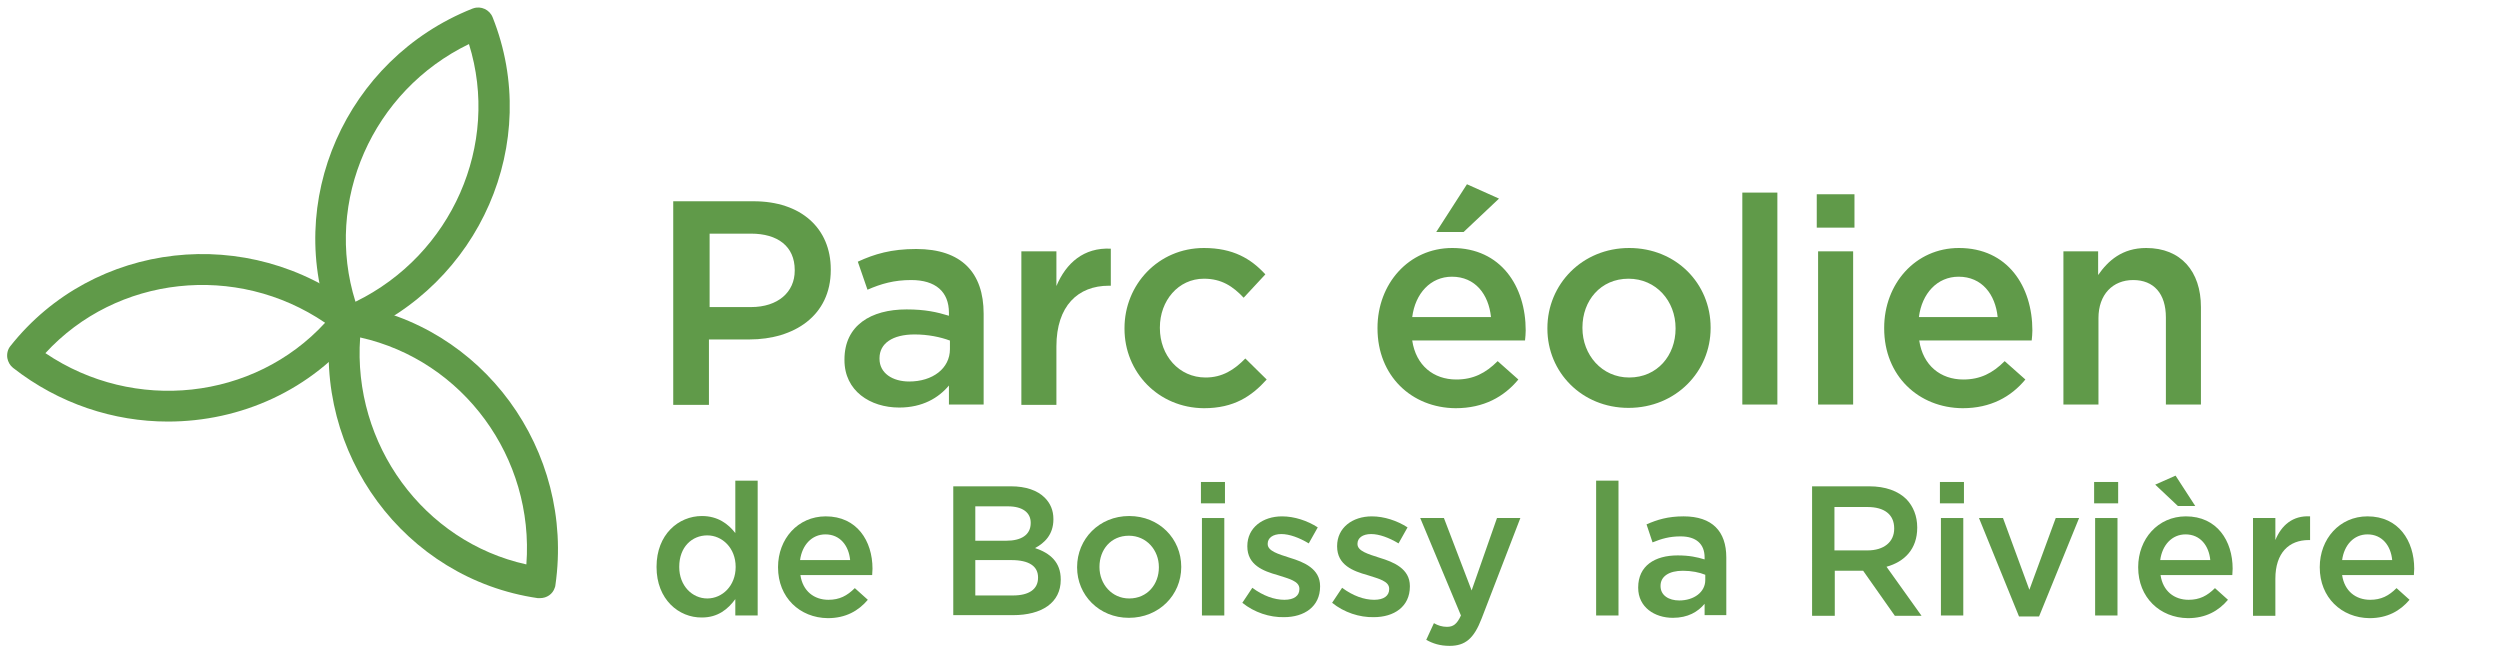 <?xml version="1.0" encoding="utf-8"?>
<!-- Generator: Adobe Illustrator 24.1.0, SVG Export Plug-In . SVG Version: 6.00 Build 0)  -->
<svg version="1.1" id="Calque_1" xmlns="http://www.w3.org/2000/svg" xmlns:xlink="http://www.w3.org/1999/xlink" x="0px" y="0px"
	 viewBox="0 0 749 200" style="enable-background:new 0 0 749 200;" xml:space="preserve">
<style type="text/css">
	.st0{fill:#609A49;}
</style>
<g>
	<path class="st0" d="M201.8,60.3h24c14.2,0,23.1,8.1,23.1,20.4v0.2c0,13.7-11,20.8-24.4,20.8h-12.1v19.6h-10.7V60.3z M225,92
		c8.1,0,13.1-4.5,13.1-10.9v-0.2c0-7.1-5.1-10.9-13.1-10.9h-12.4V92H225z"/>
	<path class="st0" d="M284.3,121.2v-5.7c-3.1,3.7-7.9,6.6-14.9,6.6c-8.7,0-16.4-5-16.4-14.2v-0.2c0-10.2,7.9-15,18.6-15
		c5.6,0,9.1,0.8,12.7,1.9v-0.9c0-6.3-4-9.8-11.3-9.8c-5.1,0-9,1.1-13.1,2.9l-2.9-8.4c5-2.3,10-3.8,17.5-3.8
		c13.6,0,20.2,7.1,20.2,19.4v27.2H284.3z M284.5,102c-2.7-1-6.4-1.8-10.5-1.8c-6.6,0-10.5,2.7-10.5,7.1v0.2c0,4.3,3.9,6.8,8.9,6.8
		c7,0,12.2-3.9,12.2-9.7V102z"/>
	<path class="st0" d="M306,75.3h10.5v10.4c2.9-6.9,8.2-11.6,16.3-11.2v11.1h-0.6c-9.2,0-15.7,6-15.7,18.2v17.5H306V75.3z"/>
	<path class="st0" d="M336.9,98.5v-0.2c0-13,10.1-24,23.8-24c8.7,0,14.1,3.2,18.4,7.9l-6.5,7c-3.2-3.4-6.6-5.7-11.9-5.7
		c-7.7,0-13.2,6.6-13.2,14.6v0.2c0,8.2,5.7,14.8,13.7,14.8c5,0,8.6-2.3,11.9-5.7l6.4,6.3c-4.5,5-9.8,8.6-18.8,8.6
		C347,122.2,336.9,111.5,336.9,98.5z"/>
	<path class="st0" d="M412.7,98.4v-0.2c0-13.1,9.3-23.9,22.4-23.9c14.6,0,22,11.5,22,24.7c0,1-0.1,1.9-0.2,3h-33.8
		c1.1,7.5,6.4,11.7,13.2,11.7c5.1,0,8.8-1.9,12.4-5.5l6.2,5.5c-4.3,5.2-10.4,8.6-18.8,8.6C422.9,122.2,412.7,112.6,412.7,98.4z
		 M446.7,95C446,88.2,442,82.9,435,82.9c-6.4,0-11,5-11.9,12.1H446.7z M439.5,55.2l9.6,4.3l-10.6,10h-8.2L439.5,55.2z"/>
	<path class="st0" d="M463.6,98.5v-0.2c0-13.1,10.4-24,24.5-24c14.1,0,24.4,10.7,24.4,23.8v0.2c0,13-10.4,23.9-24.6,23.9
		C473.9,122.2,463.6,111.5,463.6,98.5z M502,98.5v-0.2c0-8.1-5.8-14.8-14.1-14.8c-8.4,0-13.8,6.6-13.8,14.6v0.2
		c0,8,5.8,14.8,14,14.8C496.6,113.1,502,106.4,502,98.5z"/>
	<path class="st0" d="M522,57.7h10.5v63.5H522V57.7z"/>
	<path class="st0" d="M544.3,58.2h11.3v10h-11.3V58.2z M544.7,75.3h10.5v45.9h-10.5V75.3z"/>
	<path class="st0" d="M564.5,98.4v-0.2c0-13.1,9.3-23.9,22.4-23.9c14.6,0,22,11.5,22,24.7c0,1-0.1,1.9-0.2,3H575
		c1.1,7.5,6.4,11.7,13.2,11.7c5.1,0,8.8-1.9,12.4-5.5l6.2,5.5c-4.3,5.2-10.4,8.6-18.8,8.6C574.8,122.2,564.5,112.6,564.5,98.4z
		 M598.5,95c-0.7-6.8-4.7-12.1-11.7-12.1c-6.4,0-11,5-11.9,12.1H598.5z"/>
	<path class="st0" d="M618.1,75.3h10.5v7.1c3-4.3,7.2-8.1,14.4-8.1c10.4,0,16.4,7,16.4,17.7v29.2h-10.5V95.1
		c0-7.1-3.6-11.2-9.8-11.2c-6.1,0-10.4,4.3-10.4,11.4v25.9h-10.5V75.3z"/>
	<path class="st0" d="M196.7,169.9v-0.1c0-9.7,6.6-15.2,13.6-15.2c4.8,0,7.9,2.4,10,5.1V144h6.7v40.4h-6.7v-4.9
		c-2.2,3-5.2,5.5-10,5.5C203.4,185.1,196.7,179.6,196.7,169.9z M220.4,169.9v-0.1c0-5.6-4-9.4-8.5-9.4c-4.6,0-8.4,3.5-8.4,9.4v0.1
		c0,5.6,3.9,9.4,8.4,9.4C216.4,179.3,220.4,175.5,220.4,169.9z"/>
	<path class="st0" d="M233.1,170v-0.1c0-8.4,5.9-15.2,14.3-15.2c9.3,0,14,7.3,14,15.7c0,0.6-0.1,1.2-0.1,1.9h-21.5
		c0.7,4.8,4.1,7.4,8.4,7.4c3.3,0,5.6-1.2,7.9-3.5l3.9,3.5c-2.8,3.3-6.6,5.5-12,5.5C239.6,185.1,233.1,179,233.1,170z M254.7,167.8
		c-0.4-4.3-3-7.7-7.4-7.7c-4.1,0-7,3.2-7.6,7.7H254.7z"/>
	<path class="st0" d="M285.5,145.7h17.4c4.4,0,7.9,1.2,10.1,3.4c1.7,1.7,2.6,3.8,2.6,6.4v0.1c0,4.6-2.7,7.1-5.5,8.6
		c4.5,1.5,7.7,4.2,7.7,9.4v0.1c0,6.9-5.7,10.6-14.3,10.6h-17.9V145.7z M301.5,162c4.4,0,7.3-1.7,7.3-5.3v-0.1c0-3-2.4-4.9-6.8-4.9
		h-9.8V162H301.5z M303.5,178.4c4.7,0,7.5-1.8,7.5-5.3V173c0-3.3-2.6-5.2-8-5.2h-10.8v10.6H303.5z"/>
	<path class="st0" d="M322.7,170v-0.1c0-8.4,6.6-15.3,15.6-15.3c9,0,15.6,6.8,15.6,15.2v0.1c0,8.3-6.6,15.2-15.7,15.2
		C329.3,185.1,322.7,178.3,322.7,170z M347.2,170v-0.1c0-5.1-3.7-9.4-9-9.4c-5.4,0-8.8,4.2-8.8,9.3v0.1c0,5.1,3.7,9.4,8.9,9.4
		C343.8,179.3,347.2,175,347.2,170z"/>
	<path class="st0" d="M359.8,144.4h7.2v6.4h-7.2V144.4z M360.1,155.2h6.7v29.2h-6.7V155.2z"/>
	<path class="st0" d="M372.2,180.6l3-4.5c3.2,2.4,6.6,3.6,9.6,3.6c2.9,0,4.5-1.2,4.5-3.2v-0.1c0-2.3-3.1-3-6.5-4.1
		c-4.3-1.2-9.1-3-9.1-8.6v-0.1c0-5.5,4.6-8.9,10.4-8.9c3.7,0,7.6,1.3,10.7,3.3l-2.7,4.8c-2.8-1.7-5.8-2.8-8.2-2.8
		c-2.6,0-4.1,1.2-4.1,2.9v0.1c0,2.1,3.2,3,6.6,4.1c4.3,1.3,9.1,3.3,9.1,8.5v0.1c0,6.1-4.8,9.2-10.8,9.2
		C380.4,185,375.8,183.5,372.2,180.6z"/>
	<path class="st0" d="M399.1,180.6l3-4.5c3.2,2.4,6.6,3.6,9.6,3.6c2.9,0,4.5-1.2,4.5-3.2v-0.1c0-2.3-3.1-3-6.5-4.1
		c-4.3-1.2-9.1-3-9.1-8.6v-0.1c0-5.5,4.6-8.9,10.4-8.9c3.7,0,7.6,1.3,10.7,3.3l-2.7,4.8c-2.8-1.7-5.8-2.8-8.2-2.8
		c-2.6,0-4.1,1.2-4.1,2.9v0.1c0,2.1,3.2,3,6.6,4.1c4.3,1.3,9.1,3.3,9.1,8.5v0.1c0,6.1-4.8,9.2-10.8,9.2
		C407.3,185,402.7,183.5,399.1,180.6z"/>
	<path class="st0" d="M427.3,191.7l2.3-5c1.2,0.7,2.5,1.1,3.9,1.1c1.9,0,3-0.8,4.2-3.4l-12.2-29.2h7.1l8.3,21.7l7.6-21.7h7
		l-11.6,30.1c-2.3,6-4.9,8.2-9.6,8.2C431.4,193.5,429.3,192.8,427.3,191.7z"/>
	<path class="st0" d="M478.2,144h6.7v40.4h-6.7V144z"/>
	<path class="st0" d="M510.7,184.5v-3.6c-2,2.4-5,4.2-9.5,4.2c-5.5,0-10.4-3.2-10.4-9v-0.1c0-6.5,5-9.6,11.8-9.6
		c3.5,0,5.8,0.5,8.1,1.2V167c0-4-2.5-6.3-7.2-6.3c-3.3,0-5.7,0.7-8.4,1.8l-1.8-5.4c3.2-1.4,6.4-2.4,11.1-2.4
		c8.6,0,12.8,4.5,12.8,12.3v17.3H510.7z M510.9,172.2c-1.7-0.7-4.1-1.2-6.7-1.2c-4.2,0-6.7,1.7-6.7,4.5v0.1c0,2.8,2.5,4.3,5.6,4.3
		c4.4,0,7.8-2.5,7.8-6.1V172.2z"/>
	<path class="st0" d="M542.7,145.7H560c4.9,0,8.7,1.4,11.2,3.9c2,2.1,3.2,5,3.2,8.4v0.1c0,6.4-3.8,10.2-9.2,11.7l10.5,14.7h-8
		l-9.5-13.5h-0.1h-8.4v13.5h-6.8V145.7z M559.5,164.9c4.9,0,8-2.5,8-6.5v-0.1c0-4.2-3-6.4-8-6.4h-9.9v13H559.5z"/>
	<path class="st0" d="M581.2,144.4h7.2v6.4h-7.2V144.4z M581.5,155.2h6.7v29.2h-6.7V155.2z"/>
	<path class="st0" d="M592.9,155.2h7.2l7.9,21.5l7.9-21.5h7l-12,29.5h-6L592.9,155.2z"/>
	<path class="st0" d="M627.4,144.4h7.2v6.4h-7.2V144.4z M627.7,155.2h6.7v29.2h-6.7V155.2z"/>
	<path class="st0" d="M640.6,170v-0.1c0-8.4,5.9-15.2,14.3-15.2c9.3,0,14,7.3,14,15.7c0,0.6-0.1,1.2-0.1,1.9h-21.5
		c0.7,4.8,4.1,7.4,8.4,7.4c3.3,0,5.6-1.2,7.9-3.5l3.9,3.5c-2.8,3.3-6.6,5.5-12,5.5C647.1,185.1,640.6,179,640.6,170z M645.7,145.2
		l6.1-2.7l5.9,9.1h-5.2L645.7,145.2z M662.2,167.8c-0.4-4.3-3-7.7-7.4-7.7c-4.1,0-7,3.2-7.6,7.7H662.2z"/>
	<path class="st0" d="M675,155.2h6.7v6.6c1.8-4.4,5.2-7.4,10.4-7.1v7.1h-0.4c-5.9,0-10,3.8-10,11.6v11.1H675V155.2z"/>
	<path class="st0" d="M695,170v-0.1c0-8.4,5.9-15.2,14.3-15.2c9.3,0,14,7.3,14,15.7c0,0.6-0.1,1.2-0.1,1.9h-21.5
		c0.7,4.8,4.1,7.4,8.4,7.4c3.3,0,5.6-1.2,7.9-3.5l3.9,3.5c-2.8,3.3-6.6,5.5-12,5.5C701.5,185.1,695,179,695,170z M716.7,167.8
		c-0.4-4.3-3-7.7-7.4-7.7c-4.1,0-7,3.2-7.6,7.7H716.7z"/>
</g>
<g>
	<path class="st0" d="M103.8,101.2c-0.6,0-1.2-0.1-1.8-0.4c-1.1-0.5-2-1.4-2.4-2.6l-0.1-0.2c-14.8-37.5,4.1-80.3,42-95.4
		c0.1,0,0.2-0.1,0.3-0.1c2.3-0.8,4.9,0.4,5.8,2.7c14.9,37.4-3.8,80.2-41.6,95.6c-0.1,0-0.3,0.1-0.4,0.1
		C104.9,101.1,104.3,101.2,103.8,101.2z M140.5,13.2c-28.9,14-43.5,47-34,77.2C135.4,76.3,149.9,43.3,140.5,13.2z"/>
	<path class="st0" d="M50.3,126.3c-16.2,0-32.6-5.3-46.4-16.1c-0.9-0.7-1.5-1.8-1.7-2.9c-0.2-1.3,0.1-2.6,0.9-3.6
		C28.1,72.1,74.5,66.9,106.7,92c0.1,0,0.2,0.2,0.3,0.2c1,0.8,1.6,1.9,1.7,3.1c0.1,1.2-0.2,2.5-1,3.4l-0.1,0.2
		C93.3,117,72,126.3,50.3,126.3z M13.6,105.8c26.6,18,62.5,14.1,83.8-9.1C70.8,78.6,34.9,82.6,13.6,105.8z"/>
	<path class="st0" d="M161.8,179.2c-0.2,0-0.4,0-0.7,0c-39.8-5.8-67.6-43.4-61.9-83.8c0-0.1,0-0.3,0.1-0.3c0.2-1.2,0.8-2.3,1.8-3.1
		c1-0.7,2.3-1,3.5-0.8l0.2,0c39.8,5.9,67.4,43.7,61.6,84.1c0,0.3-0.1,0.5-0.2,0.8C165.6,178,163.8,179.2,161.8,179.2z M107.9,101.1
		c-2.3,32,19,61.2,49.8,68C160.1,137.1,138.8,108,107.9,101.1z"/>
</g>
</svg>
